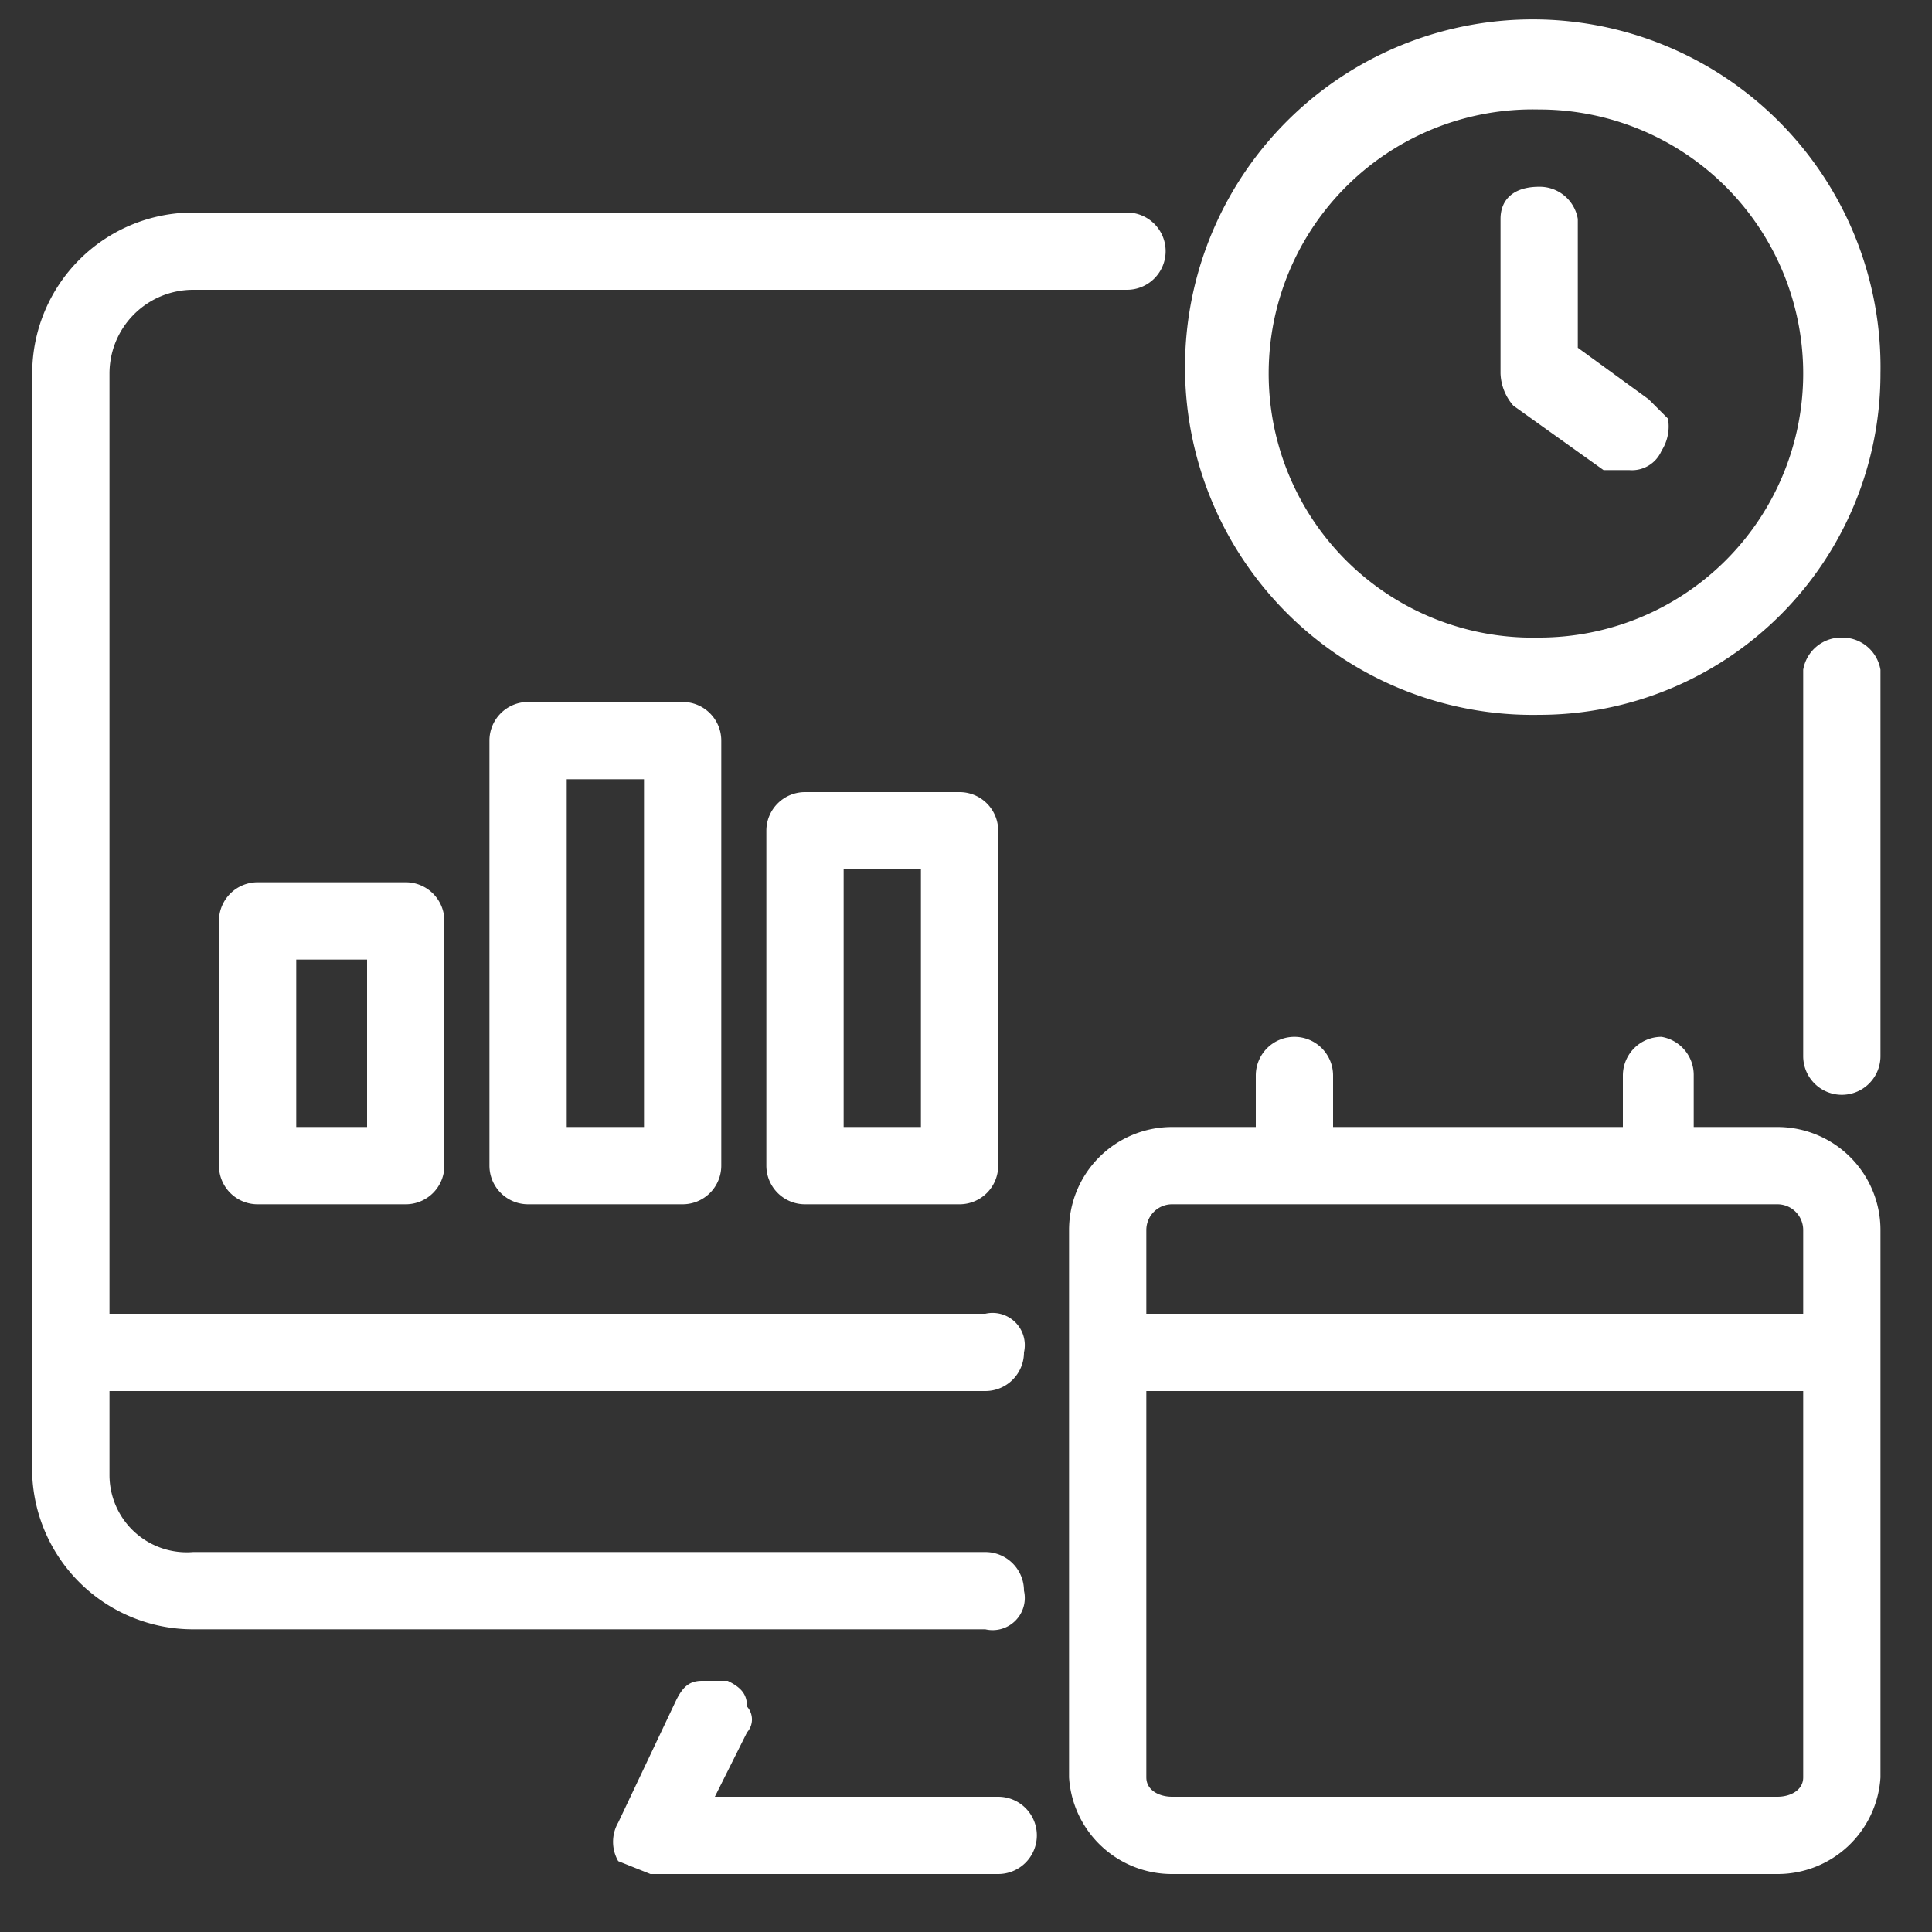 <svg xmlns="http://www.w3.org/2000/svg" viewBox="0 0 30 30"><rect x="0" y="0" width="30" height="30" fill="#333333" stroke="none"/><path d="M28.6,9.9a.6.6,0,0,0-.6.5v6a.6.6,0,1,0,1.2,0v-6A.6.6,0,0,0,28.6,9.9Z" style="fill:#fff"/><path d="M15.9,24.7a.6.6,0,0,0-.6-.6H3a1.2,1.2,0,0,1-1.3-1.2V21.6H15.3a.6.6,0,0,0,.6-.6.5.5,0,0,0-.6-.6H1.7V5.8A1.3,1.3,0,0,1,3,4.5H17.5a.6.6,0,0,0,.6-.6.6.6,0,0,0-.6-.6H3A2.5,2.5,0,0,0,.5,5.8V22.9A2.5,2.5,0,0,0,3,25.3H15.3A.5.5,0,0,0,15.9,24.7Z" style="fill:#fff"/><path d="M15.5,27.9H11.1l.5-1a.3.3,0,0,0,0-.4c0-.2-.1-.3-.3-.4h-.4c-.2,0-.3.1-.4.3l-.9,1.9a.6.6,0,0,0,0,.6l.5.2h5.4a.6.6,0,0,0,.6-.6A.6.6,0,0,0,15.5,27.9Z" style="fill:#fff"/><path d="M27.6,17.5H26.3v-.8a.6.6,0,0,0-.5-.6.6.6,0,0,0-.6.6v.8H20.7v-.8a.6.6,0,0,0-.6-.6.6.6,0,0,0-.6.6v.8H18.2a1.6,1.6,0,0,0-1.6,1.6v8.5a1.6,1.6,0,0,0,1.6,1.5h9.4a1.6,1.6,0,0,0,1.6-1.5V19.1A1.6,1.6,0,0,0,27.6,17.5Zm-9.8,4.1H28v6c0,.2-.2.3-.4.3H18.2c-.2,0-.4-.1-.4-.3Zm.4-2.9h9.4a.4.4,0,0,1,.4.4v1.3H17.8V19.1A.4.4,0,0,1,18.2,18.7Z" style="fill:#fff"/><path d="M4,13.7a.6.6,0,0,0-.6.6v3.8a.6.6,0,0,0,.6.6H6.3a.6.6,0,0,0,.6-.6V14.3a.6.6,0,0,0-.6-.6Zm.6,3.8V14.9H5.7v2.6Z" style="fill:#fff"/><path d="M8.2,10.9a.6.6,0,0,0-.6.6v6.6a.6.6,0,0,0,.6.6h2.4a.6.6,0,0,0,.6-.6V11.5a.6.6,0,0,0-.6-.6Zm.6,6.6V12.1H10v5.4Z" style="fill:#fff"/><path d="M12.5,12.3a.6.6,0,0,0-.6.6v5.2a.6.6,0,0,0,.6.6h2.4a.6.6,0,0,0,.6-.6V12.9a.6.6,0,0,0-.6-.6Zm.6,5.2v-4h1.2v4Z" style="fill:#fff"/><path d="M23.9,11.1a5.3,5.3,0,0,0,5.3-5.3,5.4,5.4,0,1,0-5.3,5.3Zm0-9.4a4.1,4.1,0,1,1,0,8.2,4.1,4.1,0,0,1-4.2-4.1A4.1,4.1,0,0,1,23.9,1.7Z" style="fill:#fff"/><path d="M24.9,7.3h.4a.5.5,0,0,0,.5-.3.7.7,0,0,0,.1-.5l-.3-.3-1.1-.8V3.4a.6.6,0,0,0-.6-.5c-.4,0-.6.2-.6.5V5.8a.8.8,0,0,0,.2.5Z" style="fill:#fff"/></svg>